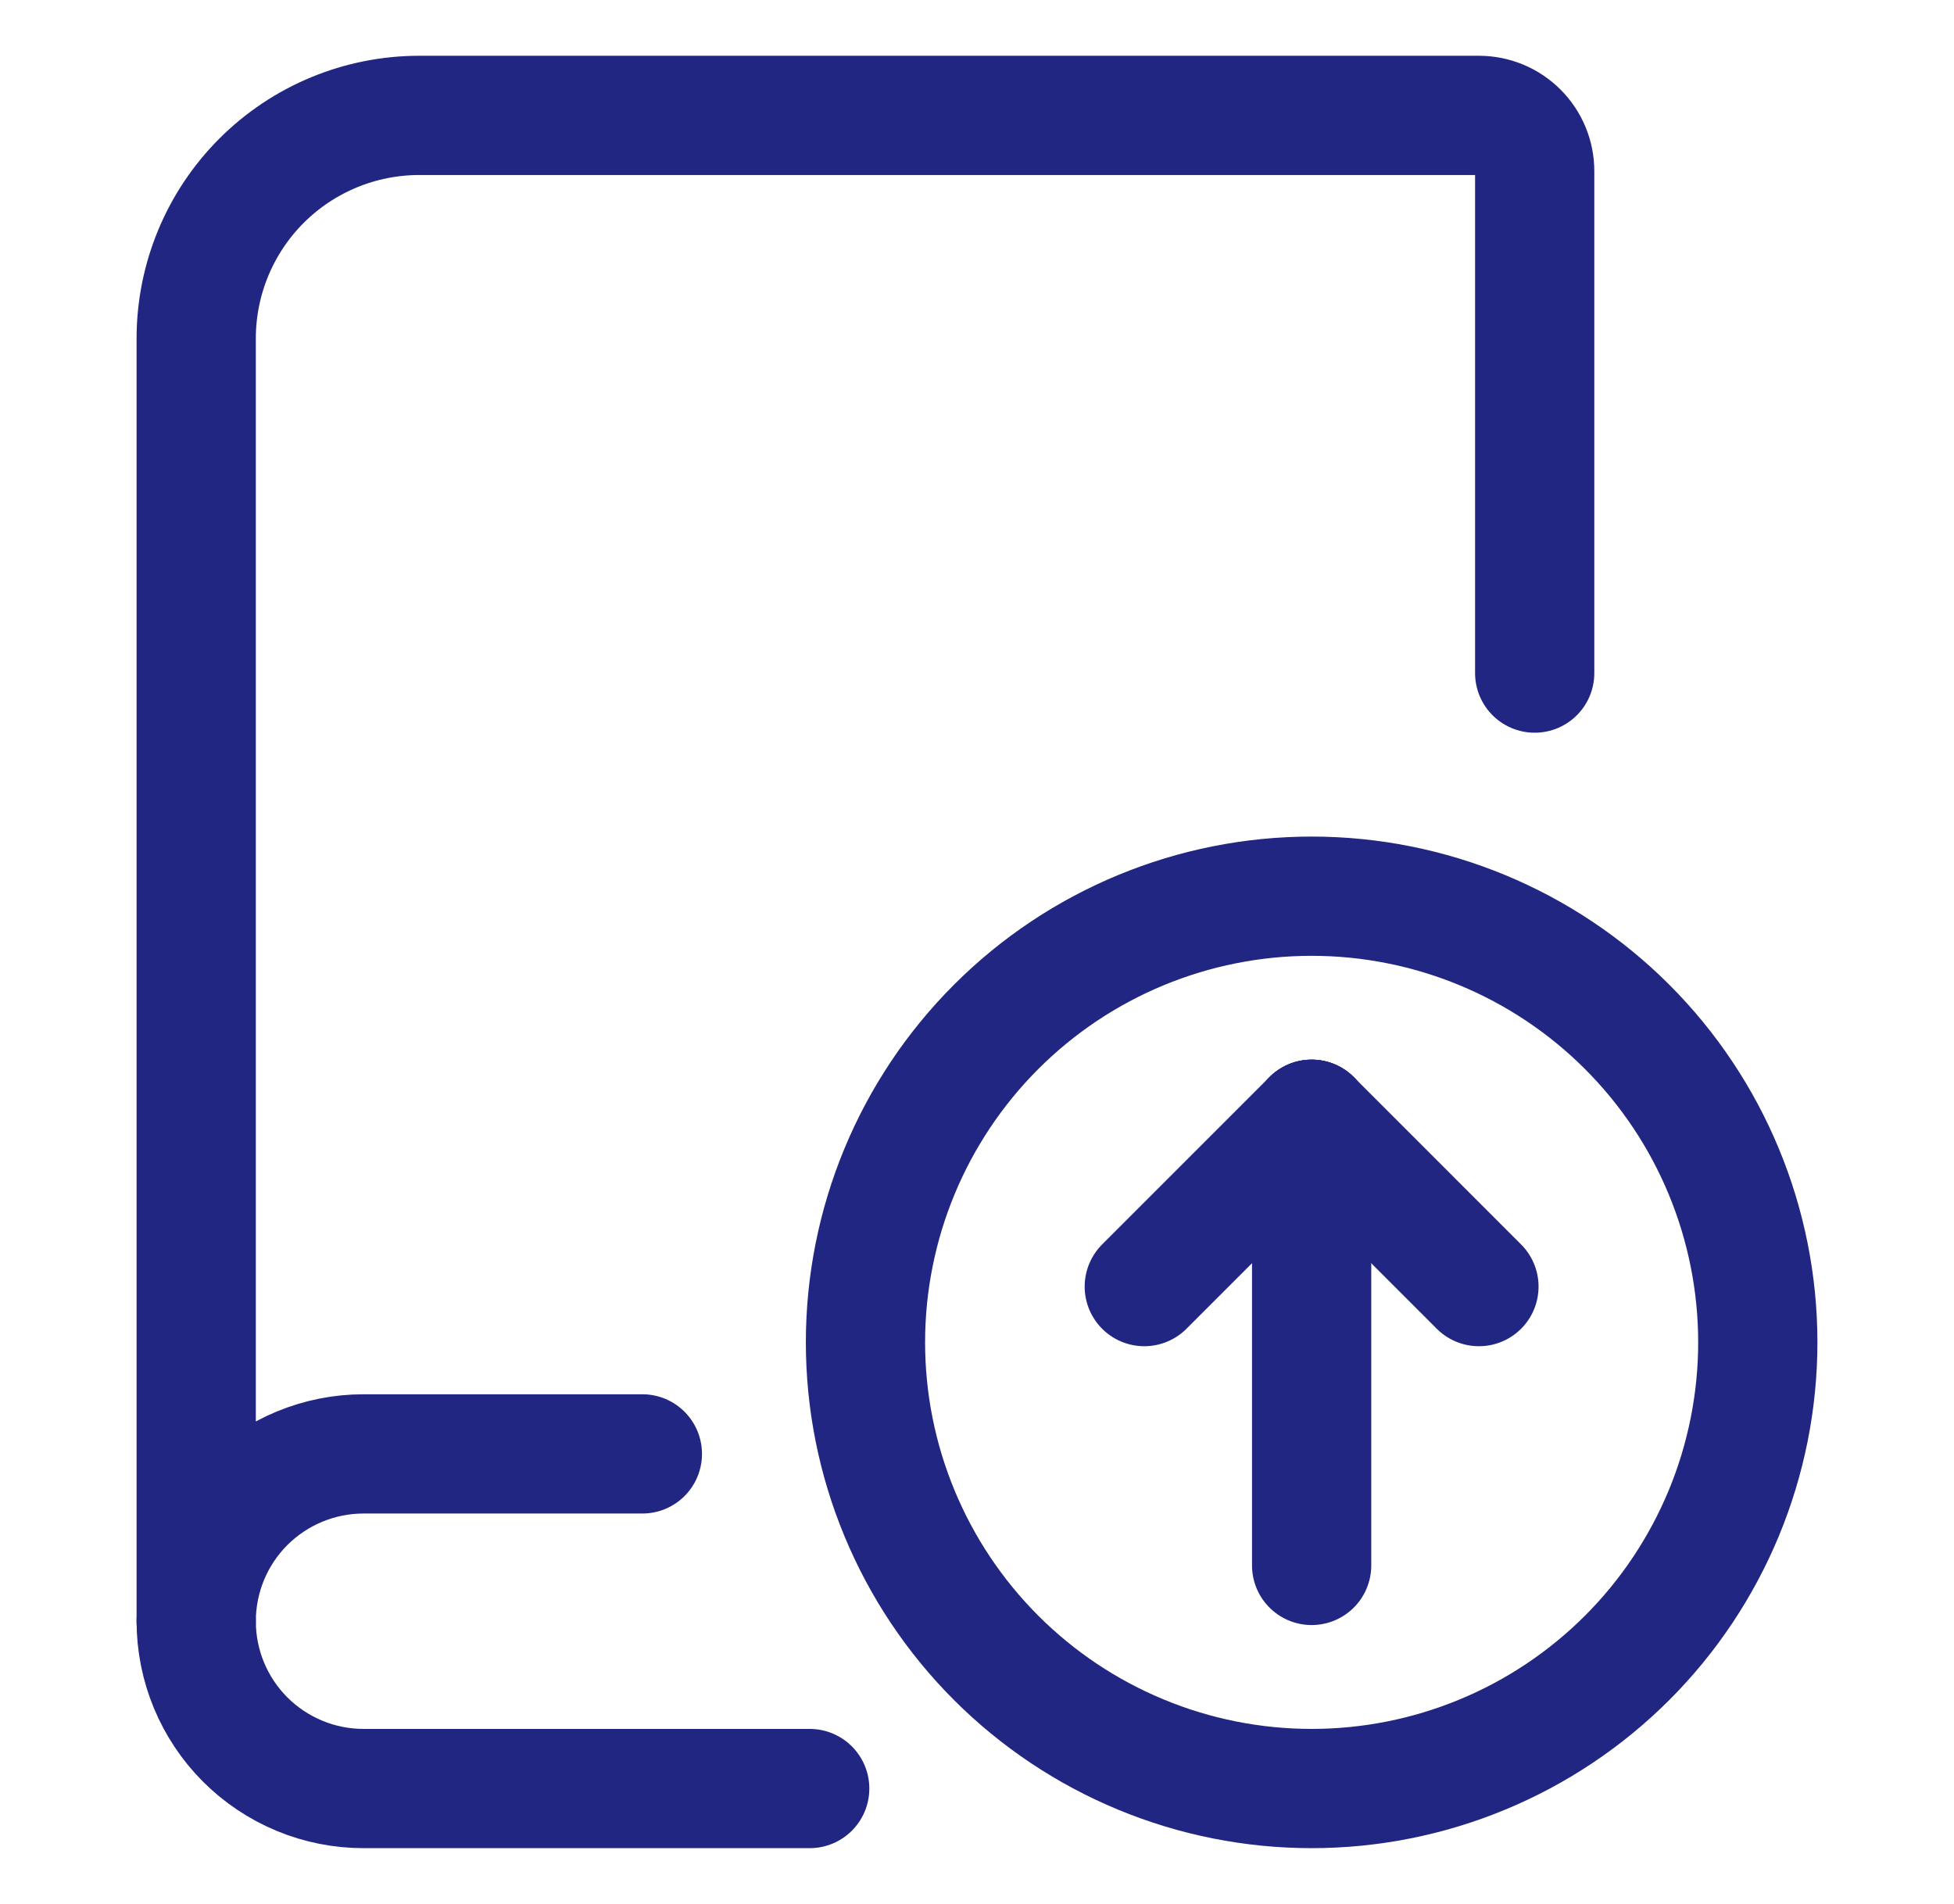 <?xml version="1.0" encoding="UTF-8"?> <svg xmlns="http://www.w3.org/2000/svg" width="39" height="38" viewBox="0 0 39 38" fill="none"><path d="M16.161 35.697H7.256C6.817 35.697 6.383 35.611 5.978 35.443C5.573 35.275 5.204 35.029 4.894 34.719C4.268 34.093 3.916 33.243 3.916 32.358" stroke="#212682" stroke-width="2.38" stroke-linecap="round" stroke-linejoin="round"></path><path d="M30.631 13.434V3.416C30.631 3.121 30.514 2.838 30.305 2.629C30.096 2.42 29.813 2.303 29.518 2.303H8.369C7.188 2.303 6.055 2.772 5.22 3.607C4.385 4.442 3.916 5.575 3.916 6.756V32.358C3.916 31.472 4.268 30.622 4.894 29.996C5.521 29.37 6.37 29.018 7.256 29.018H12.821" stroke="#212682" stroke-width="2.38" stroke-linecap="round" stroke-linejoin="round"></path><path d="M17.274 26.792C17.274 27.961 17.504 29.119 17.952 30.2C18.399 31.28 19.055 32.262 19.882 33.089C20.709 33.916 21.691 34.572 22.771 35.019C23.851 35.467 25.009 35.697 26.179 35.697C27.348 35.697 28.506 35.467 29.587 35.019C30.667 34.572 31.649 33.916 32.476 33.089C33.303 32.262 33.958 31.28 34.406 30.2C34.853 29.119 35.084 27.961 35.084 26.792C35.084 24.43 34.146 22.165 32.476 20.495C30.806 18.825 28.541 17.887 26.179 17.887C23.817 17.887 21.552 18.825 19.882 20.495C18.212 22.165 17.274 24.43 17.274 26.792Z" stroke="#212682" stroke-width="2.38" stroke-linecap="round" stroke-linejoin="round"></path><path d="M26.179 31.244V22.339" stroke="#212682" stroke-width="2.38" stroke-linecap="round" stroke-linejoin="round"></path><path d="M26.179 22.339L22.839 25.679" stroke="#212682" stroke-width="2.38" stroke-linecap="round" stroke-linejoin="round"></path><path d="M26.179 22.339L29.518 25.679" stroke="#212682" stroke-width="2.38" stroke-linecap="round" stroke-linejoin="round"></path></svg> 